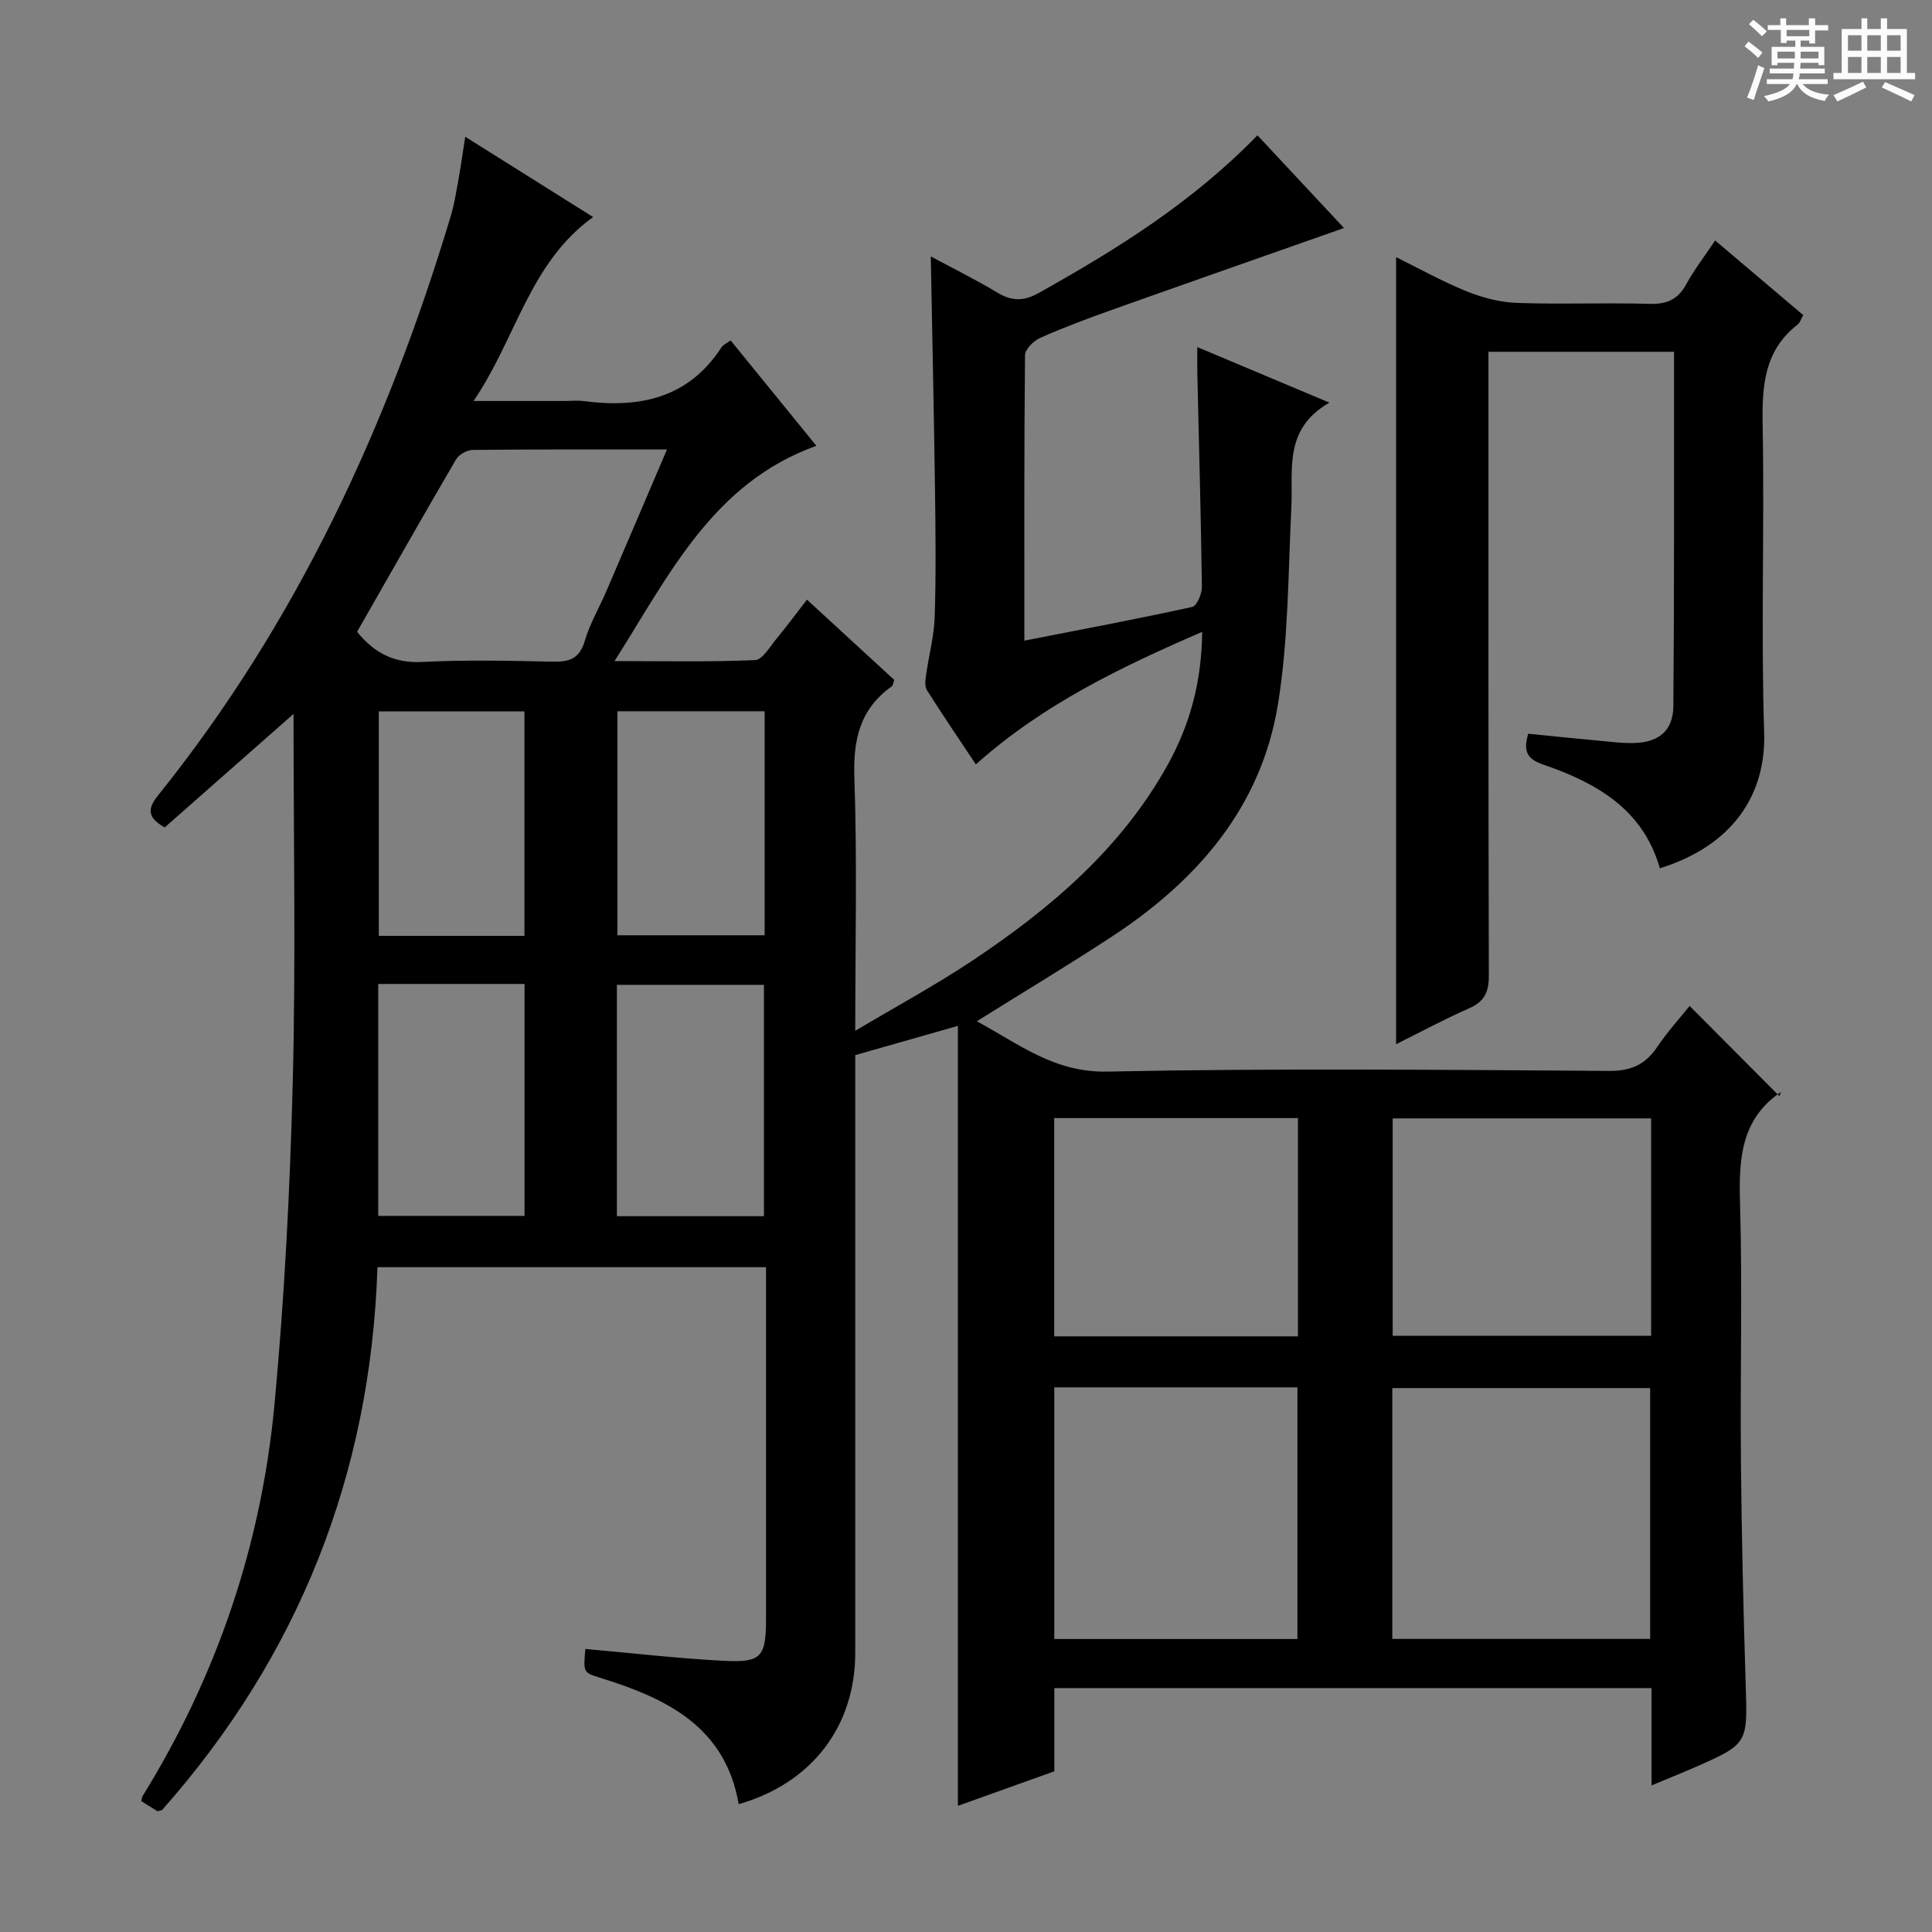 <svg enable-background="new 0 0 400 400" viewBox="0 0 400 400" xmlns="http://www.w3.org/2000/svg"><rect x="0" y="0" width="400" height="400" fill="#808080" stroke="none"/><path d="m361.2 9.6.8-1c.9.7 1.9 1.4 2.9 2.3l-.9 1.1c-1-1-2-1.8-2.8-2.4zm.5 10.6c.9-2.1 1.6-4.3 2.3-6.7.4.2.8.4 1.3.6-.7 2.1-1.5 4.3-2.2 6.6zm.4-15.2.9-.9c1 .8 2 1.6 2.8 2.4l-1 1c-.9-.9-1.8-1.7-2.7-2.5zm12.5-1.2h1.2v1.4h2.7v1.1h-2.7v2.7h-1.2v-.6h-1.8v1.3h4.9v3.8h-1.2v-.5h-3.7c0 .4-.1.9-.1 1.2h5.1v1h-5.2c0 .5-.1.9-.2 1.2h6v1h-5.2c1.1 1.3 2.9 2 5.5 2.2-.4.4-.7.8-.9 1.3-2.9-.5-4.8-1.6-5.7-3.5h-.1c-.8 1.7-2.7 2.9-5.9 3.6-.2-.4-.6-.8-.9-1.1 2.8-.6 4.6-1.4 5.4-2.5h-4.8v-1h5.3c.1-.3.2-.7.2-1.2h-4.9v-1h5c0-.4 0-.8.1-1.2h-3.5v.5h-1.2v-3.8h4.9v-1.3h-1.8v.5h-1.2v-2.7h-2.7v-1h2.6v-1.4h1.2v1.4h4.7v-1.4zm-6.6 8.3h3.6c0-.4 0-.9 0-1.4h-3.6zm1.9-4.6h4.7v-1.3h-4.7zm6.6 3.2h-3.7v1.4h3.7z" fill="#fafbfa"/><path d="m385.3 3.8h1.3v2.2h2.8v-2.2h1.3v2.2h4.1v9.1h1.7v1.3h-16.9v-1.3h1.7v-9.1h4.1v-2.2zm.4 13.1.7 1.2c-1.8.9-3.8 1.9-6 2.9-.2-.4-.5-.8-.8-1.3 2.3-1 4.3-1.9 6.1-2.8zm-3.1-6.4h2.8v-3.2h-2.8zm0 4.6h2.8v-3.3h-2.8zm4-4.6h2.8v-3.2h-2.8zm0 4.6h2.8v-3.3h-2.8zm3.7 1.9c2.1.9 4.1 1.8 6.1 2.7l-.7 1.3c-2.2-1.1-4.2-2-6.1-2.9zm3.2-9.7h-2.8v3.2h2.8zm-2.8 7.8h2.8v-3.3h-2.8z" fill="#fafbfa"/><g fill="#010000"><path d="m341.93 369.65c0-7.25 0-13.55 0-20.15-41.26 0-82.18 0-123.64 0v17.23c-6.84 2.45-13.23 4.74-19.97 7.15 0-53.79 0-107.26 0-161.48-7.56 2.15-14.3 4.07-21.25 6.05v6.26 117.48c0 15.21-8.98 27.02-24.13 31.34-2.78-16.11-15.04-21.95-28.75-26.18-3.43-1.06-3.42-1.11-3-5.95 9.52.84 19.02 1.95 28.56 2.45 7.93.42 8.85-.78 8.85-8.82 0-22.16 0-44.33 0-66.49 0-1.96 0-3.93 0-6.18-26.96 0-53.37 0-80.45 0-1.39 42.91-16.35 80.52-44.62 112.41-.65.14-.86.26-.96.2-1.13-.68-2.24-1.39-3.31-2.07.11-.47.11-.8.26-1.04 15.39-24.88 24.57-51.99 27.3-80.99 2.09-22.31 3.23-44.74 3.8-67.14.63-25.14.15-50.31.15-75.92-9.09 8.01-17.96 15.83-26.67 23.5-3.85-2.17-3.43-4.08-1.33-6.69 28.63-35.65 47.44-76.29 60.53-119.8.76-2.53 1.17-5.18 1.64-7.78.48-2.6.83-5.23 1.38-8.73 8.86 5.56 17.41 10.93 26.48 16.63-13.21 9.5-15.85 24.99-24.76 38.08h18.81c1.33 0 2.69-.15 4 .02 11.57 1.52 21.69-.59 28.54-11.15.32-.5 1-.77 1.87-1.42 5.96 7.33 11.81 14.51 17.76 21.83-21.34 7.67-30.3 26.41-41.78 44.57 10.39 0 19.76.21 29.1-.21 1.54-.07 3.05-2.77 4.4-4.39 2.02-2.42 3.88-4.96 6.33-8.12 6.18 5.68 12.2 11.21 18.09 16.63-.28.76-.31 1.17-.52 1.32-6.65 4.7-8.03 11.11-7.75 19.02.59 16.94.18 33.92.18 52.3 8.66-5.16 16.65-9.47 24.17-14.48 16.2-10.79 30.89-23.24 40.52-40.6 4.57-8.25 7.05-17.14 7.13-27.52-16.9 7.33-32.91 14.99-46.85 27.44-3.42-5.15-6.86-10.2-10.13-15.37-.49-.77-.33-2.08-.18-3.11.56-4.03 1.66-8.02 1.79-12.06.28-8.82.18-17.66.06-26.49-.22-15.95-.57-31.9-.87-48.14 4.46 2.4 9.21 4.74 13.73 7.46 3.01 1.8 5.43 1.89 8.63.1 16.17-9.05 31.82-18.77 45.27-32.64 6.08 6.51 12.02 12.87 17.92 19.2-16.25 5.72-32.17 11.29-48.07 16.95-5.01 1.78-10 3.65-14.85 5.8-1.35.6-3.11 2.35-3.12 3.59-.2 19.47-.14 38.95-.14 59.09 11.9-2.33 23.36-4.48 34.75-6.98.96-.21 2.03-2.72 2.01-4.15-.2-14.81-.61-29.62-.95-44.43-.03-1.49 0-2.98 0-5.22 8.97 3.77 17.56 7.39 27.35 11.5-9.56 5.48-7.49 13.91-7.88 21.76-.67 13.6-.6 27.36-2.78 40.74-3.48 21.32-16.77 36.52-34.42 48.08-9.02 5.91-18.27 11.47-27.92 17.5 8.65 4.64 15.93 10.64 27 10.42 34.65-.71 69.32-.36 103.98-.14 4.55.03 7.47-1.36 9.92-5 2.12-3.16 4.72-6 6.68-8.45 6.11 6.14 12.13 12.19 18.58 18.67.4-1.14.39-.91.28-.83-8.21 5.62-8.69 13.77-8.43 22.8.51 17.82.02 35.66.19 53.49.14 15.48.5 30.95.99 46.42.38 12.23.54 12.23-10.86 17.23-2.55 1.11-5.15 2.14-8.64 3.6zm-.28-30.33c0-17.61 0-34.83 0-51.93-18.06 0-35.76 0-53.39 0v51.93zm-73.03.02c0-17.69 0-34.91 0-52.1-16.96 0-33.55 0-50.34 0v52.1zm73.23-107.79c-18.21 0-35.89 0-53.51 0v45.02h53.51c0-15.13 0-29.89 0-45.02zm-73.12 45.13c0-15.22 0-30.1 0-45.19-16.95 0-33.63 0-50.47 0v45.19zm-194.8-145.87c3.66 4.49 7.78 6.54 13.52 6.24 8.97-.46 17.98-.25 26.97-.06 3.39.07 5.54-.56 6.63-4.24 1.08-3.63 3.04-6.99 4.55-10.49 4.11-9.55 8.18-19.11 12.49-29.2-13.9 0-27.03-.05-40.17.09-1.2.01-2.9.94-3.49 1.95-6.88 11.77-13.59 23.62-20.5 35.71zm84.24 120.99c0-16.29 0-32.13 0-47.9-10.44 0-20.45 0-30.45 0v47.9zm-79.86-.06h30.29c0-16.12 0-31.97 0-48.02-10.24 0-20.14 0-30.29 0zm80-104.48c-10.5 0-20.43 0-30.48 0v46.38h30.48c0-15.54 0-30.8 0-46.38zm-49.73 46.5c0-15.77 0-31.12 0-46.48-10.26 0-20.16 0-30.15 0v46.48z"/><path d="m289.05 216.19c0-54.46 0-108.54 0-162.95 4.58 2.26 9.42 4.97 14.52 7.04 3.28 1.33 6.91 2.3 10.43 2.43 9.15.33 18.33-.07 27.49.2 3.61.11 5.91-.9 7.64-4.08 1.65-3.02 3.79-5.78 5.97-9.04 6.34 5.37 12.26 10.38 18.24 15.45-.49.86-.68 1.59-1.15 1.95-7.01 5.43-7.4 12.84-7.25 20.97.39 21.16-.37 42.35.31 63.49.42 13.09-6.72 23.51-21.6 28.12-3.46-12.24-13.18-17.72-24.17-21.48-3.34-1.14-4.15-2.77-3.08-6.38 4.6.46 9.31.95 14.03 1.38 2.65.24 5.31.62 7.96.54 5.09-.15 8.01-2.59 8.06-7.63.2-22.66.12-45.33.14-68 0-1.65 0-3.29 0-5.37-12.91 0-25.43 0-38.42 0v6.15c0 41-.04 82 .08 123 .01 3.46-.93 5.41-4.15 6.81-5.15 2.26-10.11 4.95-15.05 7.4z"/></g></svg>